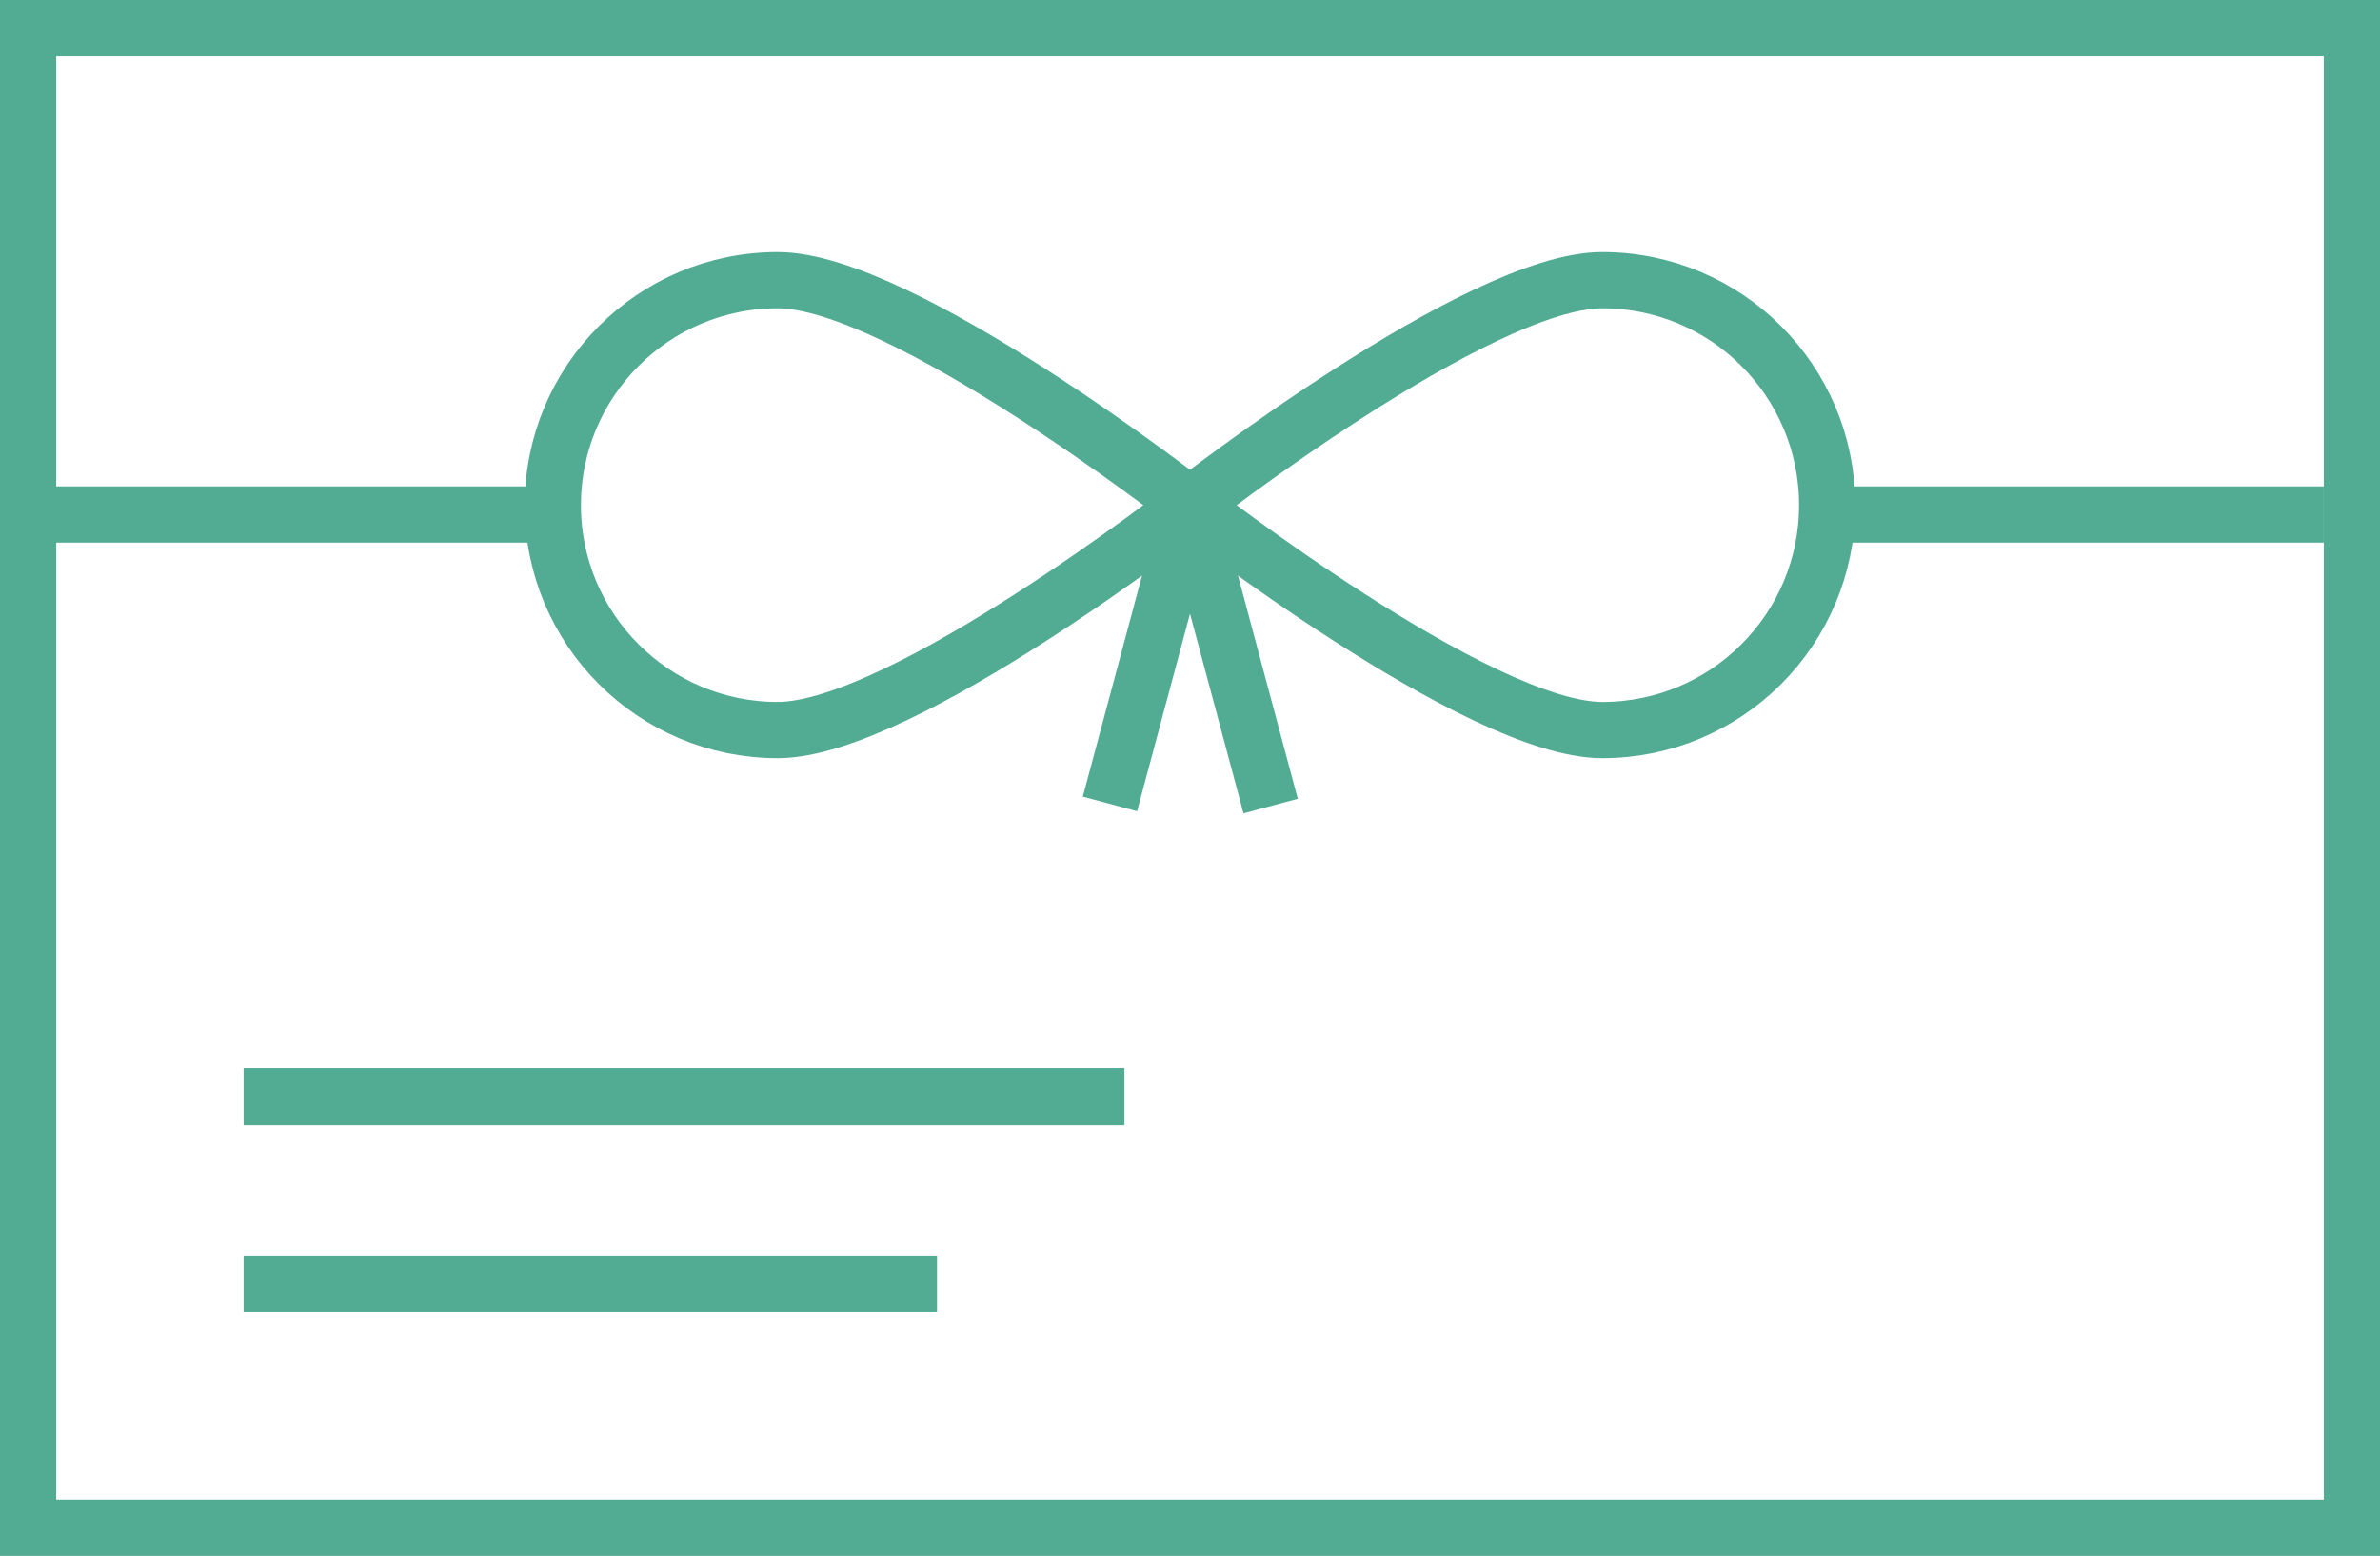 <?xml version="1.0" encoding="utf-8"?>
<!-- Generator: Adobe Illustrator 13.0.0, SVG Export Plug-In . SVG Version: 6.00 Build 14948)  -->
<!DOCTYPE svg PUBLIC "-//W3C//DTD SVG 1.1//EN" "http://www.w3.org/Graphics/SVG/1.1/DTD/svg11.dtd">
<svg version="1.1" id="Layer_1" xmlns="http://www.w3.org/2000/svg" xmlns:xlink="http://www.w3.org/1999/xlink" x="0px" y="0px"
	 width="127px" height="83px" viewBox="0 0 127 83" enable-background="new 0 0 127 83" xml:space="preserve">
<g>
	<path fill="#52ab93" d="M127,0v83H0V0H127 M124,3H3v77h121V3L124,3z"/>
	<rect x="13" y="57" fill="#52ab93" width="47" height="3"/>
	<rect x="13" y="67" fill="#52ab93" width="37" height="3"/>
	<rect x="97" y="25.947" fill="#52ab93" width="27" height="3"/>
	<rect x="2" y="25.947" fill="#52ab93" width="27" height="3"/>
	<path fill="none" stroke="#52ab93" stroke-width="3" d="M63.5,26.947c0,0-15.373,12-22,12s-12-5.373-12-12c0-6.627,5.373-12,12-12
		S63.5,26.947,63.5,26.947z"/>
	<path fill="none" stroke="#52ab93" stroke-width="3" d="M63.5,26.947c0,0,15.373,12,22,12s12-5.373,12-12c0-6.627-5.373-12-12-12
		S63.5,26.947,63.5,26.947z"/>
	<line fill="none" stroke="#52ab93" stroke-width="3" x1="63.5" y1="26.947" x2="67.803" y2="43"/>
	<line fill="none" stroke="#52ab93" stroke-width="3" x1="63.5" y1="26.947" x2="59.228" y2="42.887"/>
</g>
</svg>
